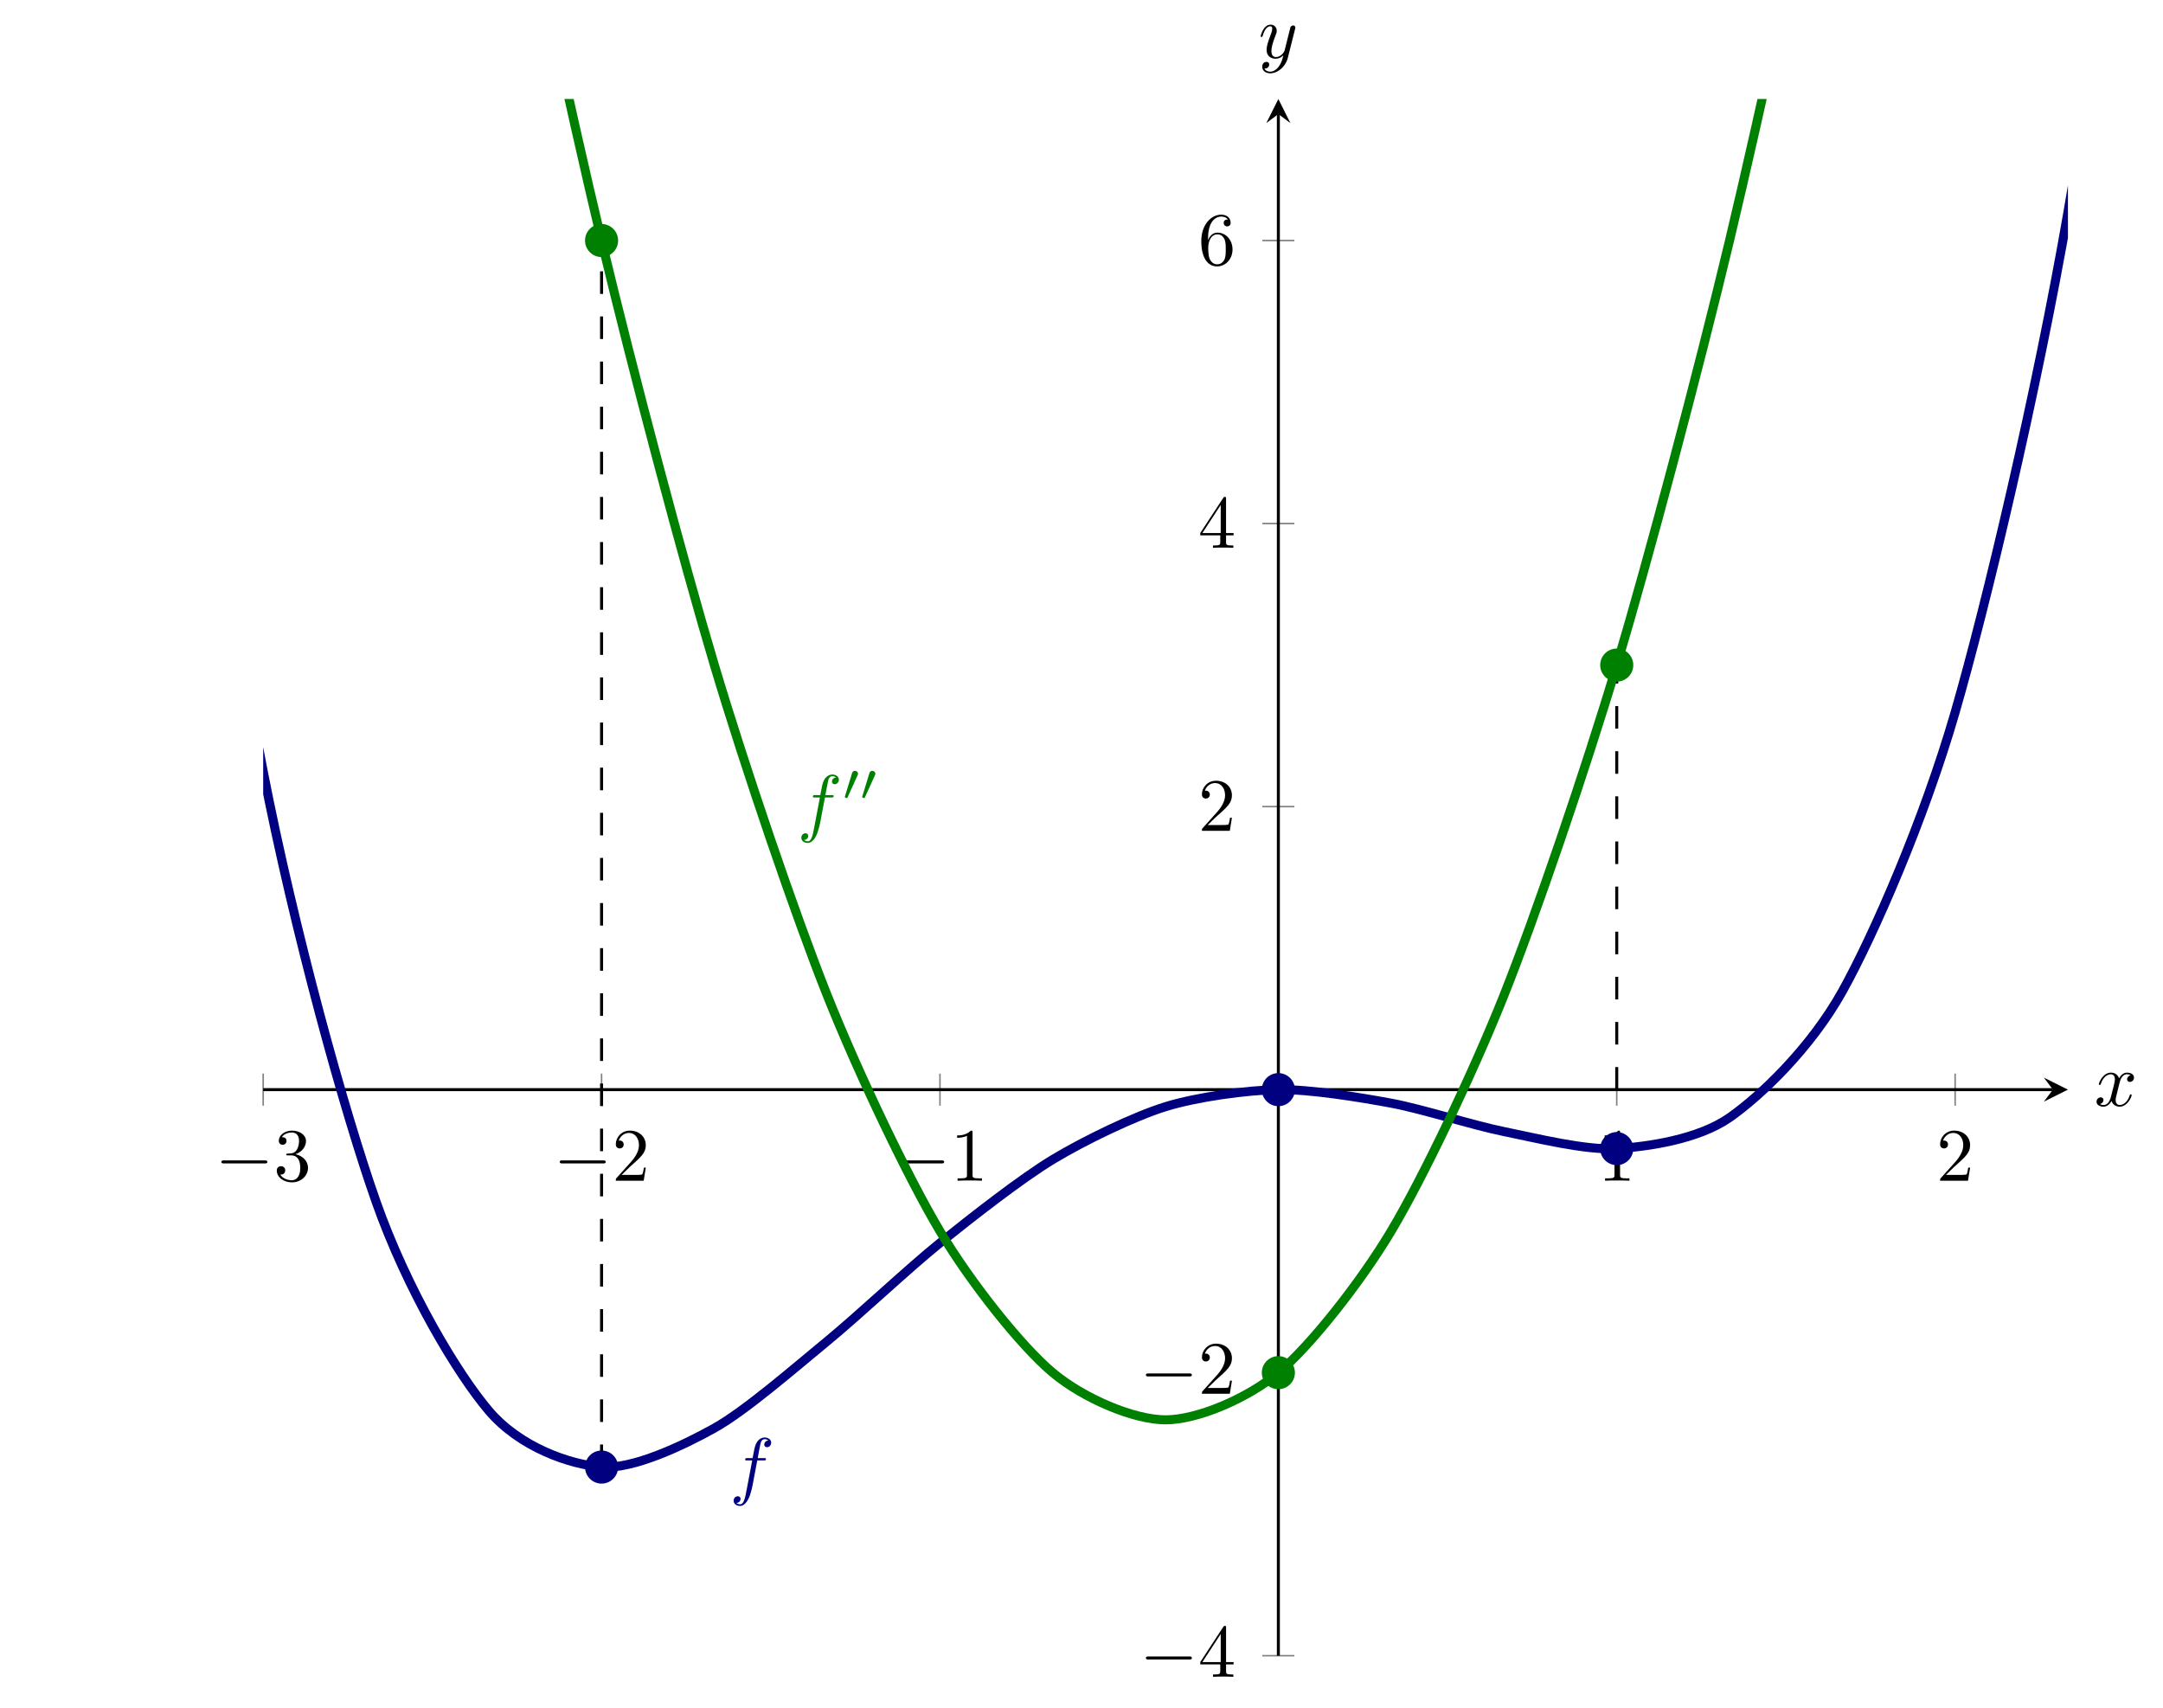 <?xml version='1.0' encoding='UTF-8'?>
<!-- This file was generated by dvisvgm 3.2.2 -->
<svg version='1.1' xmlns='http://www.w3.org/2000/svg' xmlns:xlink='http://www.w3.org/1999/xlink' width='401.076pt' height='316.719pt' viewBox='-20.929 168.69 401.076 316.719'>
<defs>
<path id='g5-48' d='M2.022-3.292C2.078-3.41 2.085-3.466 2.085-3.515C2.085-3.731 1.89-3.898 1.674-3.898C1.409-3.898 1.325-3.682 1.29-3.571L.37-.551C.363-.537 .335-.446 .335-.439C.335-.356 .551-.286 .607-.286C.656-.286 .663-.3 .711-.404L2.022-3.292Z'/>
<path id='g7-102' d='M3.656-3.985H4.513C4.712-3.985 4.812-3.985 4.812-4.184C4.812-4.294 4.712-4.294 4.543-4.294H3.716L3.925-5.43C3.965-5.639 4.105-6.346 4.164-6.466C4.254-6.655 4.423-6.804 4.633-6.804C4.672-6.804 4.932-6.804 5.121-6.625C4.682-6.585 4.583-6.237 4.583-6.087C4.583-5.858 4.762-5.738 4.951-5.738C5.21-5.738 5.499-5.958 5.499-6.336C5.499-6.795 5.041-7.024 4.633-7.024C4.294-7.024 3.666-6.844 3.367-5.858C3.308-5.649 3.278-5.549 3.039-4.294H2.351C2.162-4.294 2.052-4.294 2.052-4.105C2.052-3.985 2.142-3.985 2.331-3.985H2.989L2.242-.05C2.062 .917 1.893 1.823 1.375 1.823C1.335 1.823 1.086 1.823 .897 1.644C1.355 1.614 1.445 1.255 1.445 1.106C1.445 .877 1.265 .757 1.076 .757C.817 .757 .528 .976 .528 1.355C.528 1.803 .966 2.042 1.375 2.042C1.923 2.042 2.321 1.455 2.501 1.076C2.819 .448 3.049-.757 3.059-.827L3.656-3.985Z'/>
<path id='g7-120' d='M3.328-3.009C3.387-3.268 3.616-4.184 4.314-4.184C4.364-4.184 4.603-4.184 4.812-4.055C4.533-4.005 4.334-3.756 4.334-3.517C4.334-3.357 4.443-3.168 4.712-3.168C4.932-3.168 5.25-3.347 5.25-3.746C5.25-4.264 4.663-4.403 4.324-4.403C3.746-4.403 3.397-3.875 3.278-3.646C3.029-4.304 2.491-4.403 2.202-4.403C1.166-4.403 .598-3.118 .598-2.869C.598-2.77 .697-2.77 .717-2.77C.797-2.77 .827-2.79 .847-2.879C1.186-3.935 1.843-4.184 2.182-4.184C2.371-4.184 2.72-4.095 2.72-3.517C2.72-3.208 2.55-2.54 2.182-1.146C2.022-.528 1.674-.11 1.235-.11C1.176-.11 .946-.11 .737-.239C.986-.289 1.205-.498 1.205-.777C1.205-1.046 .986-1.126 .837-1.126C.538-1.126 .289-.867 .289-.548C.289-.09 .787 .11 1.225 .11C1.883 .11 2.242-.588 2.271-.648C2.391-.279 2.75 .11 3.347 .11C4.374 .11 4.941-1.176 4.941-1.425C4.941-1.524 4.852-1.524 4.822-1.524C4.732-1.524 4.712-1.484 4.692-1.415C4.364-.349 3.686-.11 3.367-.11C2.979-.11 2.819-.428 2.819-.767C2.819-.986 2.879-1.205 2.989-1.644L3.328-3.009Z'/>
<path id='g7-121' d='M4.842-3.796C4.882-3.935 4.882-3.955 4.882-4.025C4.882-4.204 4.742-4.294 4.593-4.294C4.493-4.294 4.334-4.234 4.244-4.085C4.224-4.035 4.144-3.726 4.105-3.547C4.035-3.288 3.965-3.019 3.905-2.75L3.457-.956C3.417-.807 2.989-.11 2.331-.11C1.823-.11 1.714-.548 1.714-.917C1.714-1.375 1.883-1.993 2.222-2.869C2.381-3.278 2.421-3.387 2.421-3.587C2.421-4.035 2.102-4.403 1.604-4.403C.658-4.403 .289-2.959 .289-2.869C.289-2.77 .389-2.77 .408-2.77C.508-2.77 .518-2.79 .568-2.949C.837-3.885 1.235-4.184 1.574-4.184C1.654-4.184 1.823-4.184 1.823-3.866C1.823-3.616 1.724-3.357 1.654-3.168C1.255-2.112 1.076-1.544 1.076-1.076C1.076-.189 1.704 .11 2.291 .11C2.68 .11 3.019-.06 3.298-.339C3.168 .179 3.049 .667 2.65 1.196C2.391 1.534 2.012 1.823 1.554 1.823C1.415 1.823 .966 1.793 .797 1.405C.956 1.405 1.086 1.405 1.225 1.285C1.325 1.196 1.425 1.066 1.425 .877C1.425 .568 1.156 .528 1.056 .528C.827 .528 .498 .687 .498 1.176C.498 1.674 .936 2.042 1.554 2.042C2.58 2.042 3.606 1.136 3.885 .01L4.842-3.796Z'/>
<path id='g9-49' d='M2.929-6.376C2.929-6.615 2.929-6.635 2.7-6.635C2.082-5.998 1.205-5.998 .887-5.998V-5.689C1.086-5.689 1.674-5.689 2.192-5.948V-.787C2.192-.428 2.162-.309 1.265-.309H.946V0C1.295-.03 2.162-.03 2.56-.03S3.826-.03 4.174 0V-.309H3.856C2.959-.309 2.929-.418 2.929-.787V-6.376Z'/>
<path id='g9-50' d='M1.265-.767L2.321-1.793C3.875-3.168 4.473-3.706 4.473-4.702C4.473-5.838 3.577-6.635 2.361-6.635C1.235-6.635 .498-5.719 .498-4.832C.498-4.274 .996-4.274 1.026-4.274C1.196-4.274 1.544-4.394 1.544-4.802C1.544-5.061 1.365-5.32 1.016-5.32C.936-5.32 .917-5.32 .887-5.31C1.116-5.958 1.654-6.326 2.232-6.326C3.138-6.326 3.567-5.519 3.567-4.702C3.567-3.905 3.068-3.118 2.521-2.501L.608-.369C.498-.259 .498-.239 .498 0H4.194L4.473-1.733H4.224C4.174-1.435 4.105-.996 4.005-.847C3.935-.767 3.278-.767 3.059-.767H1.265Z'/>
<path id='g9-51' d='M2.889-3.507C3.706-3.776 4.284-4.473 4.284-5.26C4.284-6.077 3.407-6.635 2.451-6.635C1.445-6.635 .687-6.037 .687-5.28C.687-4.951 .907-4.762 1.196-4.762C1.504-4.762 1.704-4.981 1.704-5.27C1.704-5.768 1.235-5.768 1.086-5.768C1.395-6.257 2.052-6.386 2.411-6.386C2.819-6.386 3.367-6.167 3.367-5.27C3.367-5.151 3.347-4.573 3.088-4.134C2.79-3.656 2.451-3.626 2.202-3.616C2.122-3.606 1.883-3.587 1.813-3.587C1.733-3.577 1.664-3.567 1.664-3.467C1.664-3.357 1.733-3.357 1.903-3.357H2.341C3.158-3.357 3.527-2.68 3.527-1.704C3.527-.349 2.839-.06 2.401-.06C1.973-.06 1.225-.229 .877-.817C1.225-.767 1.534-.986 1.534-1.365C1.534-1.724 1.265-1.923 .976-1.923C.737-1.923 .418-1.783 .418-1.345C.418-.438 1.345 .219 2.431 .219C3.646 .219 4.553-.687 4.553-1.704C4.553-2.521 3.925-3.298 2.889-3.507Z'/>
<path id='g9-52' d='M2.929-1.644V-.777C2.929-.418 2.909-.309 2.172-.309H1.963V0C2.371-.03 2.889-.03 3.308-.03S4.254-.03 4.663 0V-.309H4.453C3.716-.309 3.696-.418 3.696-.777V-1.644H4.692V-1.953H3.696V-6.486C3.696-6.685 3.696-6.745 3.537-6.745C3.447-6.745 3.417-6.745 3.337-6.625L.279-1.953V-1.644H2.929ZM2.989-1.953H.558L2.989-5.669V-1.953Z'/>
<path id='g9-54' d='M1.315-3.268V-3.507C1.315-6.027 2.55-6.386 3.059-6.386C3.298-6.386 3.716-6.326 3.935-5.988C3.786-5.988 3.387-5.988 3.387-5.539C3.387-5.23 3.626-5.081 3.846-5.081C4.005-5.081 4.304-5.171 4.304-5.559C4.304-6.157 3.866-6.635 3.039-6.635C1.763-6.635 .418-5.35 .418-3.148C.418-.488 1.574 .219 2.501 .219C3.606 .219 4.553-.717 4.553-2.032C4.553-3.298 3.666-4.254 2.56-4.254C1.883-4.254 1.514-3.746 1.315-3.268ZM2.501-.06C1.873-.06 1.574-.658 1.514-.807C1.335-1.275 1.335-2.072 1.335-2.252C1.335-3.029 1.654-4.025 2.55-4.025C2.71-4.025 3.168-4.025 3.477-3.407C3.656-3.039 3.656-2.531 3.656-2.042C3.656-1.564 3.656-1.066 3.487-.707C3.188-.11 2.73-.06 2.501-.06Z'/>
<path id='g6-0' d='M6.565-2.291C6.735-2.291 6.914-2.291 6.914-2.491S6.735-2.69 6.565-2.69H1.176C1.006-2.69 .827-2.69 .827-2.491S1.006-2.291 1.176-2.291H6.565Z'/>
</defs>
<g id='page14' transform='matrix(1.4 0 0 1.4 0 0)'>
<g stroke-miterlimit='10' transform='translate(19.918,339.775)scale(0.996,-0.996)'>
<g fill='#000' stroke='#000'>
<g stroke-width='0.4'>
<g stroke='none' transform='scale(-1.004,1.004)translate(19.918,339.775)scale(-1,-1)'/>
<g transform='translate(-9.722,-6.972)'>
<g stroke='none' transform='scale(-1.004,1.004)translate(19.918,339.775)scale(-1,-1)'>
<g stroke='#000' stroke-miterlimit='10' transform='translate(-15.228,332.829)scale(0.996,-0.996)'>
<g fill='#000' stroke='#000'>
<g stroke-width='0.4'>
<g stroke-width='0.2'>
<g fill='#808080' stroke='#808080'>
<path d='M45 73.138V77.406M89.999 73.138V77.406M134.999 73.138V77.406M224.998 73.138V77.406M269.998 73.138V77.406' fill='none'/>
</g>
</g>
<g stroke-width='0.2'>
<g fill='#808080' stroke='#808080'>
<path d='M177.865 0H182.133M177.865 37.636H182.133M177.865 112.908H182.133M177.865 150.544H182.133M177.865 188.181H182.133' fill='none'/>
</g>
</g>
<path d='M45 75.272H282.998' fill='none'/>
<g transform='translate(282.998,75.272)'>
<path d='M2 0L-1.2 1.6L0 0L-1.2-1.6' stroke='none'/>
</g>
<path d='M179.999 0V204.999' fill='none'/>
<g transform='matrix(0.0,1.0,-1.0,0.0,179.999,204.999)'>
<path d='M2 0L-1.2 1.6L0 0L-1.2-1.6' stroke='none'/>
</g>
<g transform='translate(38.611,63.161)'>
<g stroke='none' transform='scale(-1.004,1.004)translate(-15.228,332.829)scale(-1,-1)'>
<g fill='#000'>
<g stroke='none'>
<use x='-15.228' y='332.829' xlink:href='#g6-0'/>
<use x='-7.479' y='332.829' xlink:href='#g9-51'/>
</g>
</g>
</g>
</g>
<g transform='translate(83.61,63.161)'>
<g stroke='none' transform='scale(-1.004,1.004)translate(-15.228,332.829)scale(-1,-1)'>
<g fill='#000'>
<g stroke='none'>
<use x='-15.228' y='332.829' xlink:href='#g6-0'/>
<use x='-7.479' y='332.829' xlink:href='#g9-50'/>
</g>
</g>
</g>
</g>
<g transform='translate(128.61,63.161)'>
<g stroke='none' transform='scale(-1.004,1.004)translate(-15.228,332.829)scale(-1,-1)'>
<g fill='#000'>
<g stroke='none'>
<use x='-15.228' y='332.829' xlink:href='#g6-0'/>
<use x='-7.479' y='332.829' xlink:href='#g9-49'/>
</g>
</g>
</g>
</g>
<g transform='translate(222.498,63.161)'>
<g stroke='none' transform='scale(-1.004,1.004)translate(-15.228,332.829)scale(-1,-1)'>
<g fill='#000'>
<g stroke='none'>
<use x='-15.228' y='332.829' xlink:href='#g9-49'/>
</g>
</g>
</g>
</g>
<g transform='translate(267.498,63.161)'>
<g stroke='none' transform='scale(-1.004,1.004)translate(-15.228,332.829)scale(-1,-1)'>
<g fill='#000'>
<g stroke='none'>
<use x='-15.228' y='332.829' xlink:href='#g9-50'/>
</g>
</g>
</g>
</g>
<g transform='translate(161.554,-2.806)'>
<g stroke='none' transform='scale(-1.004,1.004)translate(-15.228,332.829)scale(-1,-1)'>
<g fill='#000'>
<g stroke='none'>
<use x='-15.228' y='332.829' xlink:href='#g6-0'/>
<use x='-7.479' y='332.829' xlink:href='#g9-52'/>
</g>
</g>
</g>
</g>
<g transform='translate(161.554,34.831)'>
<g stroke='none' transform='scale(-1.004,1.004)translate(-15.228,332.829)scale(-1,-1)'>
<g fill='#000'>
<g stroke='none'>
<use x='-15.228' y='332.829' xlink:href='#g6-0'/>
<use x='-7.479' y='332.829' xlink:href='#g9-50'/>
</g>
</g>
</g>
</g>
<g transform='translate(169.332,109.686)'>
<g stroke='none' transform='scale(-1.004,1.004)translate(-15.228,332.829)scale(-1,-1)'>
<g fill='#000'>
<g stroke='none'>
<use x='-15.228' y='332.829' xlink:href='#g9-50'/>
</g>
</g>
</g>
</g>
<g transform='translate(169.332,147.322)'>
<g stroke='none' transform='scale(-1.004,1.004)translate(-15.228,332.829)scale(-1,-1)'>
<g fill='#000'>
<g stroke='none'>
<use x='-15.228' y='332.829' xlink:href='#g9-52'/>
</g>
</g>
</g>
</g>
<g transform='translate(169.332,184.958)'>
<g stroke='none' transform='scale(-1.004,1.004)translate(-15.228,332.829)scale(-1,-1)'>
<g fill='#000'>
<g stroke='none'>
<use x='-15.228' y='332.829' xlink:href='#g9-54'/>
</g>
</g>
</g>
</g>
<clipPath id='pgfcp12'>
<path d='M45 0H284.998V206.999H45Z'/> </clipPath>
<g clip-path='url(#pgfcp12)'>
<g stroke-dasharray='3.0,3.0' stroke-dashoffset='0.0'>
<g fill='#000' stroke='#000'>
<path d='M89.999 25.084C89.999 25.084 89.999 188.181 89.999 188.181' fill='none'/>
</g>
</g>
<g stroke-dasharray='3.0,3.0' stroke-dashoffset='0.0'>
<g fill='#000' stroke='#000'>
<path d='M224.998 75.272C224.998 75.272 224.998 131.726 224.998 131.726' fill='none'/>
</g>
</g>
<g stroke-width='1.2'>
<g fill='#000080' stroke='#000080'>
<path d='M0 577.088C0 577.088 10.837 413.673 15 363.387C19.162 313.101 25.837 248.764 30 214.663S40.837 139.016 45 117.613C49.162 96.209 55.837 72.2 60 60.402C64.162 48.604 70.837 37.482 74.999 32.583C79.162 27.683 85.837 25.413 89.999 25.091S100.837 27.939 104.999 30.26S115.837 38.401 119.999 41.818C124.161 45.235 130.837 51.534 134.999 54.886S145.836 63.465 149.999 65.979S160.836 71.718 164.999 73.007S175.836 75.208 179.999 75.272S190.836 74.245 194.998 73.472C199.161 72.698 205.836 70.535 209.998 69.697C214.161 68.858 220.836 67.174 224.998 67.431S235.836 68.653 239.998 71.554C244.161 74.455 250.836 80.861 254.998 88.34S265.835 111.078 269.998 125.454S280.835 167.97 284.998 191.951S295.835 261.613 299.998 298.295S310.835 403.472 314.998 456.331C319.16 509.19 325.835 606.356 329.997 679.267S340.835 884.604 344.997 981.823S359.997 1379.952 359.997 1379.952' fill='none'/>
</g>
</g>
<g stroke-width='1.2'>
<g fill='#008000' stroke='#008000'>
<path d='M0 790.358C0 790.358 10.837 693.445 15 658.632C19.162 623.819 25.837 570.783 30 539.451C34.162 508.119 40.837 460.666 45 432.816C49.162 404.965 55.837 363.095 60 338.726S70.837 278.068 74.999 257.18C79.162 236.292 85.837 205.587 89.999 188.181S100.837 145.652 104.999 131.727C109.162 117.802 115.837 98.262 119.999 87.818C124.161 77.374 130.837 63.417 134.999 56.454S145.836 41.118 149.999 37.636C154.161 34.155 160.836 31.363 164.999 31.363S175.836 34.155 179.999 37.636S190.836 49.491 194.998 56.454C199.161 63.416 205.836 77.373 209.998 87.817C214.161 98.261 220.836 117.8 224.998 131.726S235.836 170.773 239.998 188.18C244.161 205.586 250.836 236.291 254.998 257.179C259.16 278.066 265.835 314.354 269.998 338.723S280.835 404.963 284.998 432.813C289.16 460.663 295.835 508.117 299.998 539.448S310.835 623.816 314.998 658.629C319.16 693.442 325.835 752.061 329.997 790.355C334.16 828.649 340.835 892.851 344.997 934.626C349.16 976.402 359.997 1091.442 359.997 1091.442' fill='none'/>
</g>
</g>
<g transform='translate(107.032,21.963)'>
<g stroke='none' transform='scale(-1.004,1.004)translate(-15.228,332.829)scale(-1,-1)'>
<g fill='#000'>
<g stroke='none'>
<g fill='black'>
<g fill='#000080'>
<use x='-15.228' y='332.829' xlink:href='#g7-102'/>
</g>
</g>
</g>
</g>
</g>
</g>
<g transform='translate(116.032,110.122)'>
<g stroke='none' transform='scale(-1.004,1.004)translate(-15.228,332.829)scale(-1,-1)'>
<g fill='#000'>
<g stroke='none'>
<g fill='black'>
<g fill='#008000'>
<use x='-15.228' y='332.829' xlink:href='#g7-102'/>
<use x='-9.278' y='329.214' xlink:href='#g5-48'/>
<use x='-6.981' y='329.214' xlink:href='#g5-48'/>
</g>
</g>
</g>
</g>
</g>
</g>
</g>
<g fill='#008000' stroke='#008000'>
<g fill='#008000'>
<g fill='#008000' stroke='#008000'>
<g fill='#008000'>
<path d='M91.999 188.181C91.999 189.285 91.104 190.181 89.999 190.181C88.895 190.181 87.999 189.285 87.999 188.181C87.999 187.076 88.895 186.181 89.999 186.181C91.104 186.181 91.999 187.076 91.999 188.181ZM89.999 188.181'/>
<path d=''/>
</g>
</g>
</g>
</g>
<g fill='#008000' stroke='#008000'>
<g fill='#008000'>
<g fill='#008000' stroke='#008000'>
<g fill='#008000'>
<path d='M226.998 131.726C226.998 132.831 226.103 133.726 224.998 133.726C223.894 133.726 222.998 132.831 222.998 131.726S223.894 129.726 224.998 129.726C226.103 129.726 226.998 130.622 226.998 131.726ZM224.998 131.726'/>
<path d=''/>
</g>
</g>
</g>
</g>
<g fill='#008000' stroke='#008000'>
<g fill='#008000'>
<g fill='#008000' stroke='#008000'>
<g fill='#008000'>
<path d='M181.999 37.636C181.999 38.741 181.103 39.636 179.999 39.636S177.999 38.741 177.999 37.636C177.999 36.532 178.894 35.636 179.999 35.636S181.999 36.532 181.999 37.636ZM179.999 37.636'/>
<path d=''/>
</g>
</g>
</g>
</g>
<g fill='#000080' stroke='#000080'>
<g fill='#000080'>
<g fill='#000080' stroke='#000080'>
<g fill='#000080'>
<path d='M181.999 75.272C181.999 76.377 181.103 77.272 179.999 77.272S177.999 76.377 177.999 75.272C177.999 74.168 178.894 73.272 179.999 73.272S181.999 74.168 181.999 75.272ZM179.999 75.272'/>
<path d=''/>
</g>
</g>
</g>
</g>
<g fill='#000080' stroke='#000080'>
<g fill='#000080'>
<g fill='#000080' stroke='#000080'>
<g fill='#000080'>
<path d='M91.999 25.084C91.999 26.189 91.104 27.084 89.999 27.084C88.895 27.084 87.999 26.189 87.999 25.084C87.999 23.98 88.895 23.084 89.999 23.084C91.104 23.084 91.999 23.98 91.999 25.084ZM89.999 25.084'/>
<path d=''/>
</g>
</g>
</g>
</g>
<g fill='#000080' stroke='#000080'>
<g fill='#000080'>
<g fill='#000080' stroke='#000080'>
<g fill='#000080'>
<path d='M226.998 67.431C226.998 68.535 226.103 69.431 224.998 69.431C223.894 69.431 222.998 68.535 222.998 67.431C222.998 66.326 223.894 65.431 224.998 65.431C226.103 65.431 226.998 66.326 226.998 67.431ZM224.998 67.431'/>
<path d=''/>
</g>
</g>
</g>
</g>
<g transform='translate(288.511,73.115)'>
<g stroke='none' transform='scale(-1.004,1.004)translate(-15.228,332.829)scale(-1,-1)'>
<g fill='#000'>
<g stroke='none'>
<use x='-15.228' y='332.829' xlink:href='#g7-120'/>
</g>
</g>
</g>
</g>
<g transform='translate(177.353,212.466)'>
<g stroke='none' transform='scale(-1.004,1.004)translate(-15.228,332.829)scale(-1,-1)'>
<g fill='#000'>
<g stroke='none'>
<use x='-15.228' y='332.829' xlink:href='#g7-121'/>
</g>
</g>
</g>
</g>
</g>
</g>
</g>
</g>
</g>
</g>
</g>
</g>
</g>
</svg>